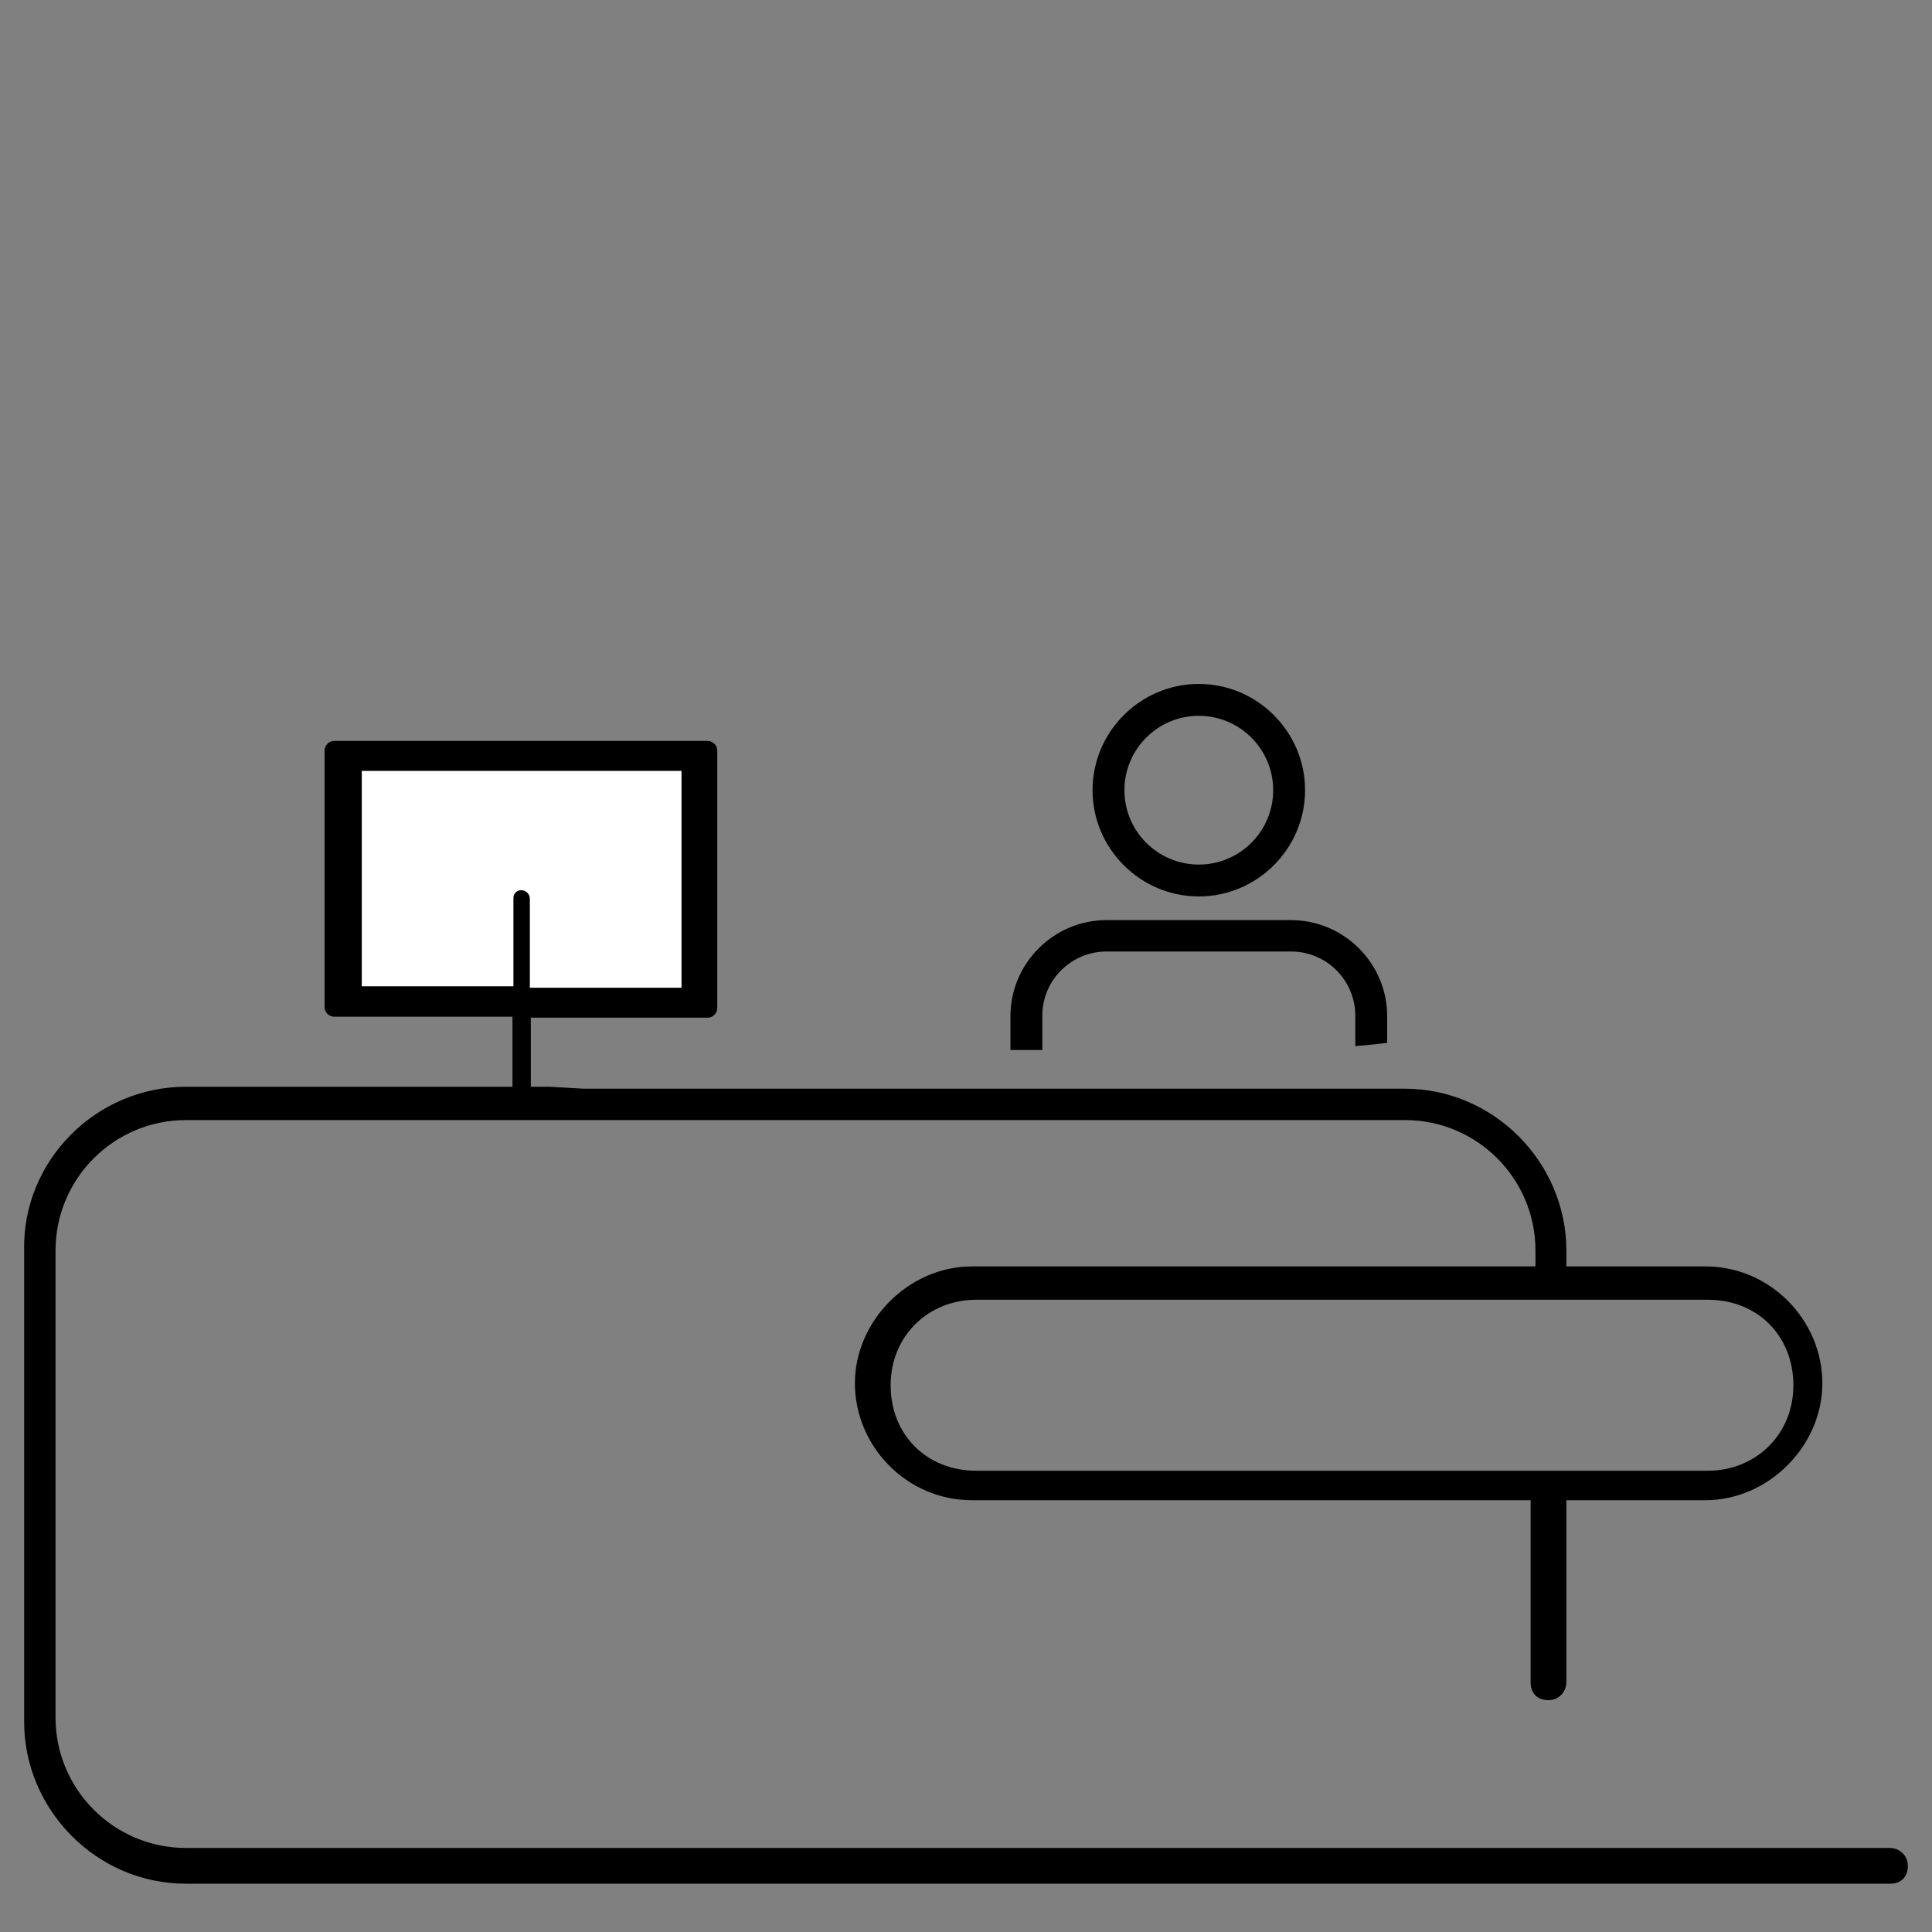 <?xml version="1.0" encoding="UTF-8"?>
<svg id="Calque_1" data-name="Calque 1" xmlns="http://www.w3.org/2000/svg" version="1.1" viewBox="0 0 40 40">
  <rect x="0" y="0" width="40" height="40" fill="#808080" stroke="none"/>
  <defs>
    <style>
      .cls-1 {
        fill: #000;
      }

      .cls-1, .cls-2 {
        stroke-width: 0px;
      }

      .cls-2 {
        fill: #fff;
      }
    </style>
  </defs>
  <path class="cls-1" d="M11.38,22.5H3.85c-1.86,0-3.39,1.53-3.35,3.39v9.76c0,1.81,1.49,3.35,3.35,3.35h35.28c.23,0,.37-.14.37-.37s-.19-.37-.37-.37H3.85c-1.49,0-2.7-1.21-2.7-2.7v-9.67c0-1.49,1.21-2.7,2.7-2.7h25.24c1.49,0,2.7,1.21,2.7,2.7v.33h-11.67c-1.3,0-2.42,1.12-2.42,2.42s1.07,2.42,2.42,2.42h11.57v3.77c0,.23.14.37.37.37s.37-.19.37-.37v-3.77h2.88c1.3,0,2.42-1.12,2.42-2.42s-1.07-2.42-2.42-2.42h-2.88v-.33c0-1.81-1.49-3.35-3.35-3.35H12.08M35.36,26.91c1.02,0,1.77.74,1.77,1.77s-.79,1.77-1.77,1.77h-15.15c-1.02,0-1.77-.74-1.77-1.77s.79-1.77,1.77-1.77h15.15Z"/>
  <path class="cls-1" d="M28.06,21.65v-.62c0-.73-.59-1.33-1.33-1.33h-3.82c-.73,0-1.33.59-1.33,1.33v.71c-.22,0-.44,0-.66,0v-.7c0-1.09.89-1.99,1.99-1.99h3.82c1.09,0,1.99.89,1.99,1.99v.55c-.22.03-.44.05-.66.07Z"/>
  <path class="cls-1" d="M24.82,14.16c-1.21,0-2.2.99-2.2,2.2s.99,2.2,2.2,2.2,2.2-.99,2.2-2.2-.99-2.2-2.2-2.2ZM24.82,14.82c.85,0,1.54.69,1.54,1.54,0,.85-.69,1.54-1.54,1.54s-1.54-.69-1.54-1.54c0-.85.69-1.54,1.54-1.54Z"/>
  <path class="cls-1" d="M10.99,22.99v-1.92h3.66c.12,0,.2-.1.2-.2v-5.33c0-.12-.1-.2-.2-.2h-7.73c-.12,0-.2.1-.2.2v5.31c0,.12.1.2.2.2h3.69v1.92"/>
  <path class="cls-2" d="M10.63,18.58v1.84h-3.14v-4.46h6.62v4.49h-3.14v-1.84c0-.11-.09-.18-.18-.18s-.16.07-.16.16Z"/>
</svg>